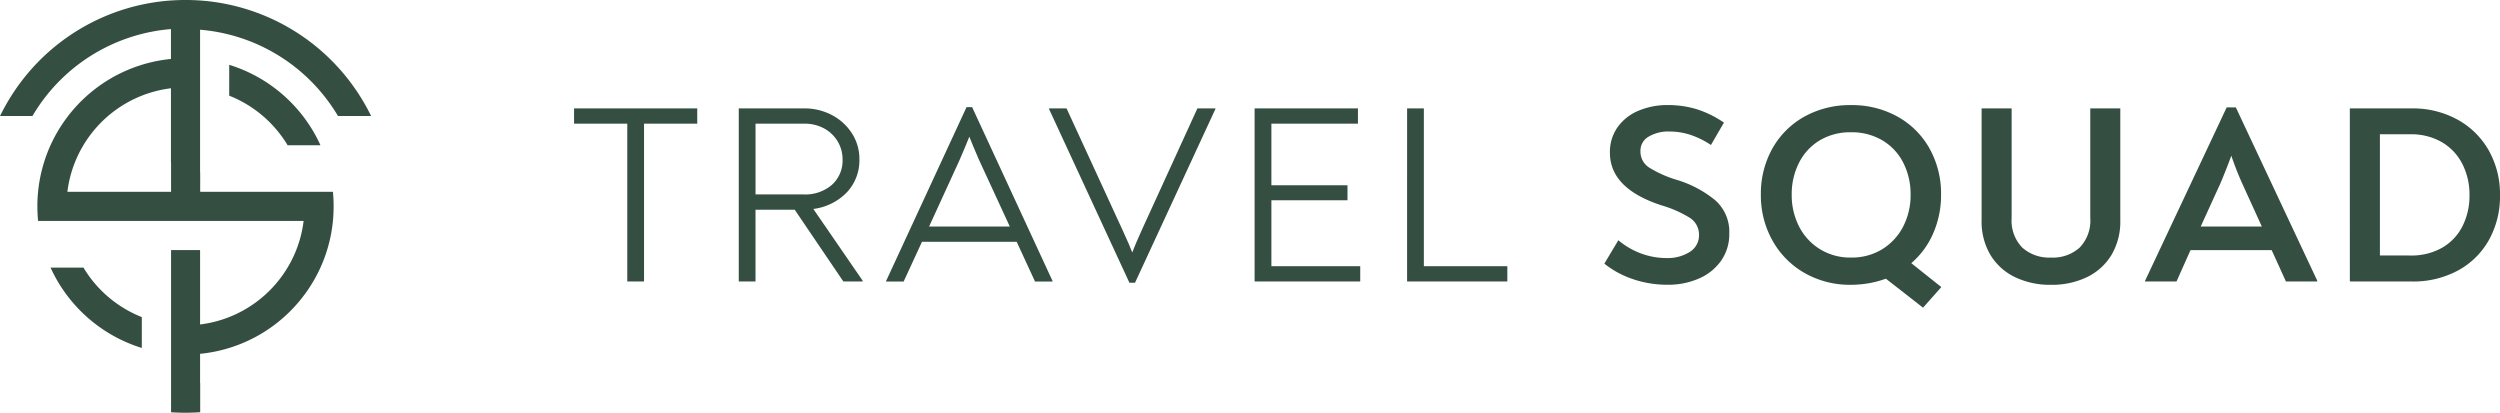 <svg xmlns="http://www.w3.org/2000/svg" width="279.269" height="46.107" viewBox="0 0 279.269 46.107">
  <g id="TSA-LOGO" transform="translate(0.003 -0.002)">
    <g id="Grupo_7" data-name="Grupo 7" transform="translate(64.123 11.736)">
      <path id="Trazado_37" data-name="Trazado 37" d="M-9421.746,2519.625h-5.945v17.628h-1.871v-17.628h-5.945v-1.706h13.761Z" transform="translate(9435.508 -2517.545)" fill="#344f42"/>
      <path id="Trazado_38" data-name="Trazado 38" d="M-9205.933,2537.168v.086h-2.16l-5.432-8.017h-4.378v8.017h-1.872V2517.92h7.307a6.514,6.514,0,0,1,3.115.753,5.9,5.9,0,0,1,2.23,2.048,5.262,5.262,0,0,1,.824,2.886,5.188,5.188,0,0,1-1.394,3.682,6.278,6.278,0,0,1-3.753,1.863Zm-6.625-9.639a4.555,4.555,0,0,0,3.2-1.08,3.641,3.641,0,0,0,1.179-2.815,3.878,3.878,0,0,0-.551-2.033,3.937,3.937,0,0,0-1.521-1.449,4.561,4.561,0,0,0-2.218-.527h-5.431v7.9Z" transform="translate(9238.174 -2517.545)" fill="#344f42"/>
      <path id="Trazado_39" data-name="Trazado 39" d="M-9008.125,2535.679v.057h-1.96l-2.047-4.436h-10.578l-2.047,4.436h-1.962v-.057l8.984-19.419h.626Zm-10.377-13.534-3.412,7.449h9.012l-3.439-7.449q-.741-1.707-1.081-2.588-.34.88-1.079,2.582Z" transform="translate(9061.577 -2516.024)" fill="#344f42"/>
      <path id="Trazado_40" data-name="Trazado 40" d="M-8794.729,2517.92v.057l-8.985,19.42h-.625l-8.984-19.42v-.057h1.962l6.282,13.65q.8,1.735,1.054,2.445.312-.825,1.079-2.532l6.2-13.562Z" transform="translate(8866.378 -2517.545)" fill="#344f42"/>
      <path id="Trazado_41" data-name="Trazado 41" d="M-8532.119,2535.548v1.706h-11.8V2517.92h11.544v1.707h-9.668v6.88h8.5v1.677h-8.5v7.365Z" transform="translate(8619.942 -2517.545)" fill="#344f42"/>
      <path id="Trazado_42" data-name="Trazado 42" d="M-8344.191,2517.92h1.872v17.628h9.326v1.706h-11.2Z" transform="translate(8437.249 -2517.545)" fill="#344f42"/>
      <path id="Trazado_43" data-name="Trazado 43" d="M-8082.535,2533.047a10.438,10.438,0,0,1-3.256-1.748l1.564-2.616a8.5,8.5,0,0,0,2.5,1.464,8.148,8.148,0,0,0,2.9.525,4.587,4.587,0,0,0,2.573-.682,2.161,2.161,0,0,0,1.038-1.905,2.214,2.214,0,0,0-1.068-1.933,12.857,12.857,0,0,0-3.114-1.365q-5.771-1.877-5.771-5.885a4.774,4.774,0,0,1,.868-2.862,5.4,5.4,0,0,1,2.345-1.833,8.238,8.238,0,0,1,3.24-.626,11.082,11.082,0,0,1,3.214.455,11.473,11.473,0,0,1,3.07,1.507l-1.45,2.5a9.716,9.716,0,0,0-2.345-1.152,7.625,7.625,0,0,0-2.317-.355,4.3,4.3,0,0,0-2.288.568,1.8,1.8,0,0,0-.926,1.621,2.114,2.114,0,0,0,1.011,1.863,13.084,13.084,0,0,0,2.943,1.321,12.336,12.336,0,0,1,4.392,2.3,4.69,4.69,0,0,1,1.579,3.7,5.169,5.169,0,0,1-.911,3.057,5.856,5.856,0,0,1-2.472,1.99,8.512,8.512,0,0,1-3.5.7,12.029,12.029,0,0,1-3.823-.607Z" transform="translate(8200.882 -2513.58)" fill="#344f42"/>
      <path id="Trazado_44" data-name="Trazado 44" d="M-7862.619,2536.217l-4.151-3.241a11.318,11.318,0,0,1-3.9.683,10.185,10.185,0,0,1-5.188-1.321,9.466,9.466,0,0,1-3.582-3.625,10.263,10.263,0,0,1-1.294-5.118,10.326,10.326,0,0,1,1.279-5.145,9.234,9.234,0,0,1,3.568-3.568,10.417,10.417,0,0,1,5.218-1.295,10.416,10.416,0,0,1,5.217,1.295,9.22,9.22,0,0,1,3.568,3.568,10.327,10.327,0,0,1,1.28,5.145,10.637,10.637,0,0,1-.868,4.293,9.183,9.183,0,0,1-2.458,3.355l3.354,2.672Zm-13.847-9.07a6.372,6.372,0,0,0,2.332,2.532,6.429,6.429,0,0,0,3.468.938,6.487,6.487,0,0,0,3.5-.939,6.394,6.394,0,0,0,2.331-2.533,7.589,7.589,0,0,0,.826-3.554,7.676,7.676,0,0,0-.826-3.582,6.093,6.093,0,0,0-2.331-2.488,6.718,6.718,0,0,0-3.5-.9,6.641,6.641,0,0,0-3.484.9,6.119,6.119,0,0,0-2.312,2.487,7.677,7.677,0,0,0-.825,3.582,7.617,7.617,0,0,0,.82,3.549Z" transform="translate(8013.31 -2513.58)" fill="#344f42"/>
      <path id="Trazado_45" data-name="Trazado 45" d="M-7587.913,2536.771a6.486,6.486,0,0,1-2.743-2.474,7.3,7.3,0,0,1-.991-3.9V2517.92h3.355v12.255a4.319,4.319,0,0,0,1.178,3.284,4.5,4.5,0,0,0,3.229,1.123,4.45,4.45,0,0,0,3.2-1.123,4.322,4.322,0,0,0,1.178-3.284V2517.92h3.354V2530.4a7.3,7.3,0,0,1-.991,3.9,6.487,6.487,0,0,1-2.744,2.474,9,9,0,0,1-3.993.853A9.058,9.058,0,0,1-7587.913,2536.771Z" transform="translate(7748.881 -2517.545)" fill="#344f42"/>
      <path id="Trazado_46" data-name="Trazado 46" d="M-7358.343,2535.954v.086h-3.5l-1.592-3.5h-9.069l-1.563,3.5h-3.522v-.057l9.127-19.39h1.023Zm-10.918-10.662-2.1,4.606h6.826l-2.1-4.606a34.537,34.537,0,0,1-1.308-3.3q-.628,1.711-1.31,3.3Z" transform="translate(7553.073 -2516.33)" fill="#344f42"/>
      <path id="Trazado_47" data-name="Trazado 47" d="M-7109.178,2517.92h6.909a10.336,10.336,0,0,1,5.117,1.251,8.956,8.956,0,0,1,3.5,3.455,9.927,9.927,0,0,1,1.25,4.99,10.027,10.027,0,0,1-1.222,4.976,8.709,8.709,0,0,1-3.456,3.426,10.471,10.471,0,0,1-5.16,1.238h-6.936Zm6.795,16.433a6.9,6.9,0,0,0,3.483-.852,5.736,5.736,0,0,0,2.288-2.389,7.487,7.487,0,0,0,.8-3.5,7.479,7.479,0,0,0-.81-3.511,5.9,5.9,0,0,0-2.3-2.422,6.811,6.811,0,0,0-3.483-.868h-3.413v13.534Z" transform="translate(7307.546 -2517.545)" fill="#344f42"/>
    </g>
    <path id="Trazado_48" data-name="Trazado 48" d="M-10168.407,2379.151v3.331a16.534,16.534,0,0,0-11.825,6.825,16.474,16.474,0,0,0-1.624,2.806,16.425,16.425,0,0,0-.74,1.953,16.521,16.521,0,0,0-.654,3.255q-.078.8-.077,1.627t.078,1.628h29.662a13.2,13.2,0,0,1-.826,3.255c-.041.1-.083.207-.126.308a13.357,13.357,0,0,1-1.623,2.807,13.278,13.278,0,0,1-8.977,5.194h-.013v-8.311h-3.242v18.119q.8.056,1.613.055t1.628-.056h.013v-3.265h-.013v-3.262h.013a16.527,16.527,0,0,0,11.812-6.832,16.408,16.408,0,0,0,1.624-2.807,16.487,16.487,0,0,0,.738-1.946,16.578,16.578,0,0,0,.653-3.255q.078-.8.078-1.628a16.265,16.265,0,0,0-.078-1.627h-14.827v-2.16h-.013v-15.947h.013a19.79,19.79,0,0,1,14.64,8.466q.4.572.755,1.173h3.7a23.145,23.145,0,0,0-1.623-2.806,23.042,23.042,0,0,0-17.471-10.1h-.013q-.809-.056-1.628-.056t-1.613.055h-.014a23.007,23.007,0,0,0-17.472,10.1,23.329,23.329,0,0,0-1.62,2.806h3.621q.365-.618.771-1.211a19.814,19.814,0,0,1,14.7-8.5Zm.013,18.173h-11.58a13.15,13.15,0,0,1,.825-3.255c.043-.11.085-.211.13-.316a13.319,13.319,0,0,1,1.623-2.806,13.28,13.28,0,0,1,8.989-5.19v8.311h.013v3.255Zm-13.462,8.463a16.4,16.4,0,0,0,1.624,2.806,16.568,16.568,0,0,0,8.57,6.173v-3.447a13.336,13.336,0,0,1-5.733-4.364,13.413,13.413,0,0,1-.787-1.17Zm25.694-14.834a12.658,12.658,0,0,1,.789,1.169h3.669a16.341,16.341,0,0,0-1.623-2.807,16.564,16.564,0,0,0-8.571-6.179v3.448a13.312,13.312,0,0,1,5.736,4.369Z" transform="translate(10187.5 -2375.894)" fill="#344f42" fill-rule="evenodd"/>
  </g>
</svg>
